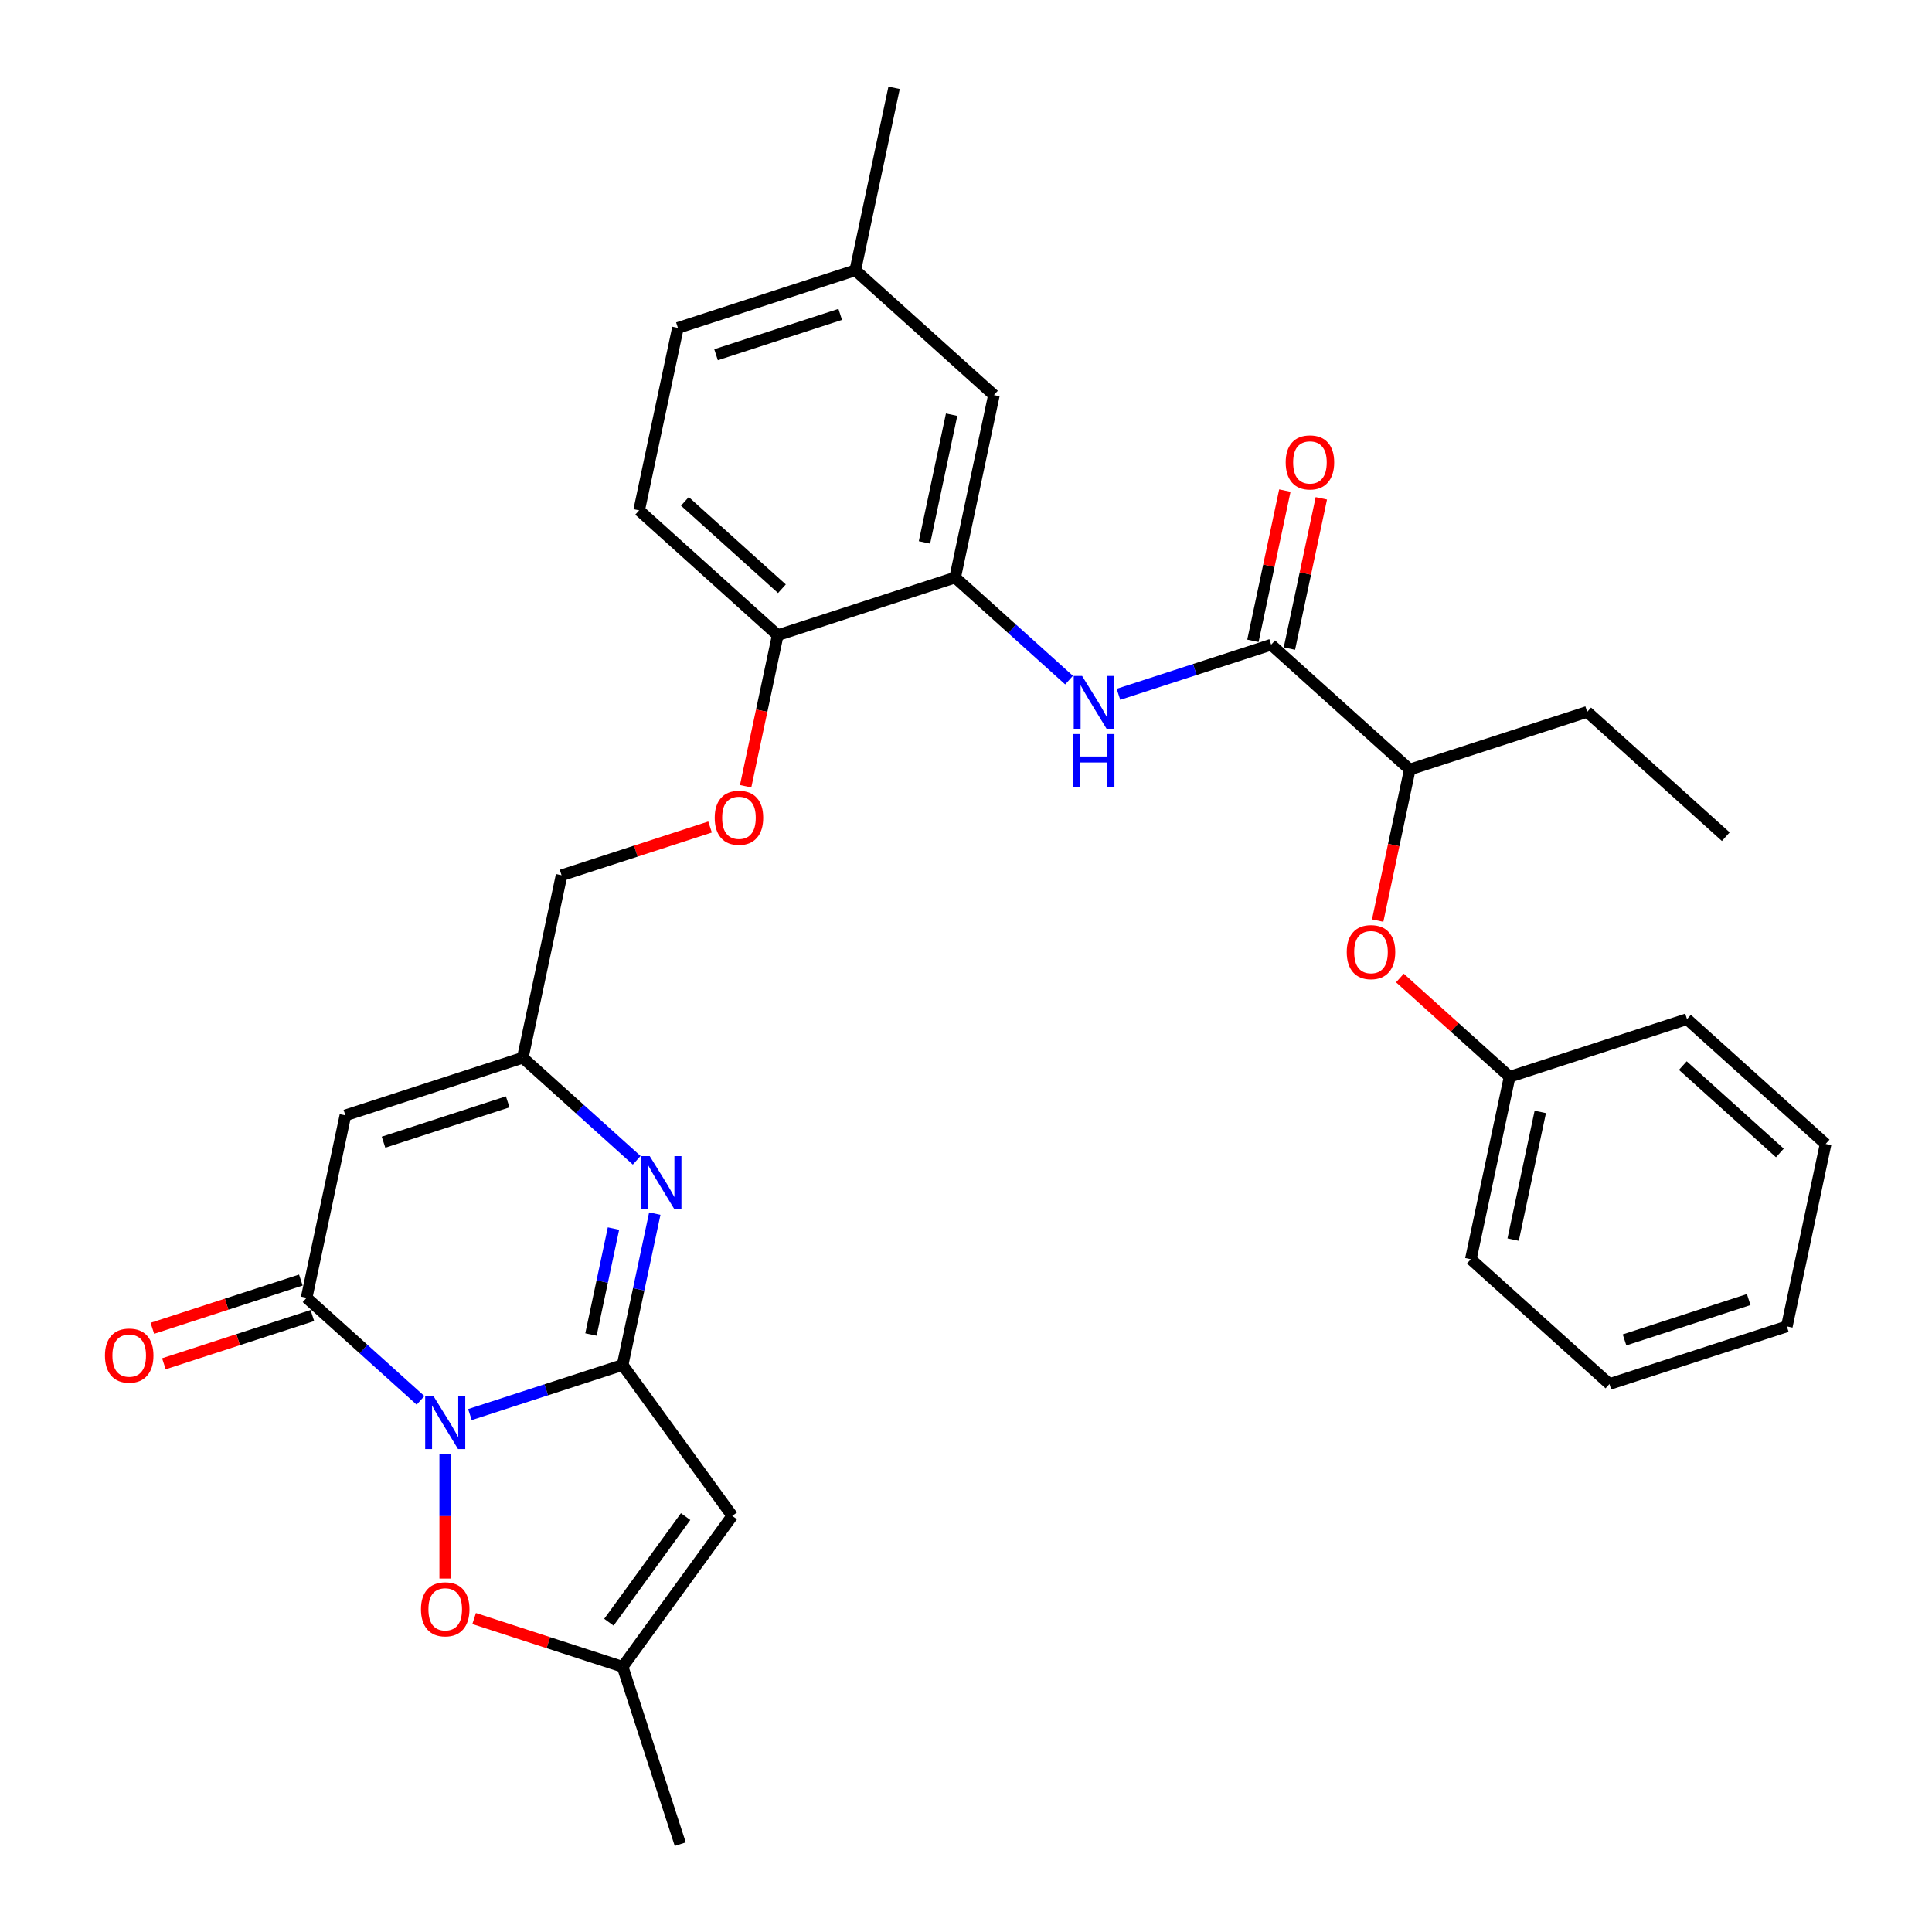 <?xml version='1.0' encoding='iso-8859-1'?>
<svg version='1.1' baseProfile='full'
              xmlns='http://www.w3.org/2000/svg'
                      xmlns:rdkit='http://www.rdkit.org/xml'
                      xmlns:xlink='http://www.w3.org/1999/xlink'
                  xml:space='preserve'
width='1000px' height='1000px' viewBox='0 0 1000 1000'>
<!-- END OF HEADER -->
<rect style='opacity:1.0;fill:#FFFFFF;stroke:none' width='1000' height='1000' x='0' y='0'> </rect>
<path class='bond-0' d='M 243.229,732.191 L 282.748,719.35' style='fill:none;fill-rule:evenodd;stroke:#0000FF;stroke-width:6px;stroke-linecap:butt;stroke-linejoin:miter;stroke-opacity:1' />
<path class='bond-0' d='M 282.748,719.35 L 322.267,706.51' style='fill:none;fill-rule:evenodd;stroke:#000000;stroke-width:6px;stroke-linecap:butt;stroke-linejoin:miter;stroke-opacity:1' />
<path class='bond-1' d='M 217.664,724.834 L 188.181,698.288' style='fill:none;fill-rule:evenodd;stroke:#0000FF;stroke-width:6px;stroke-linecap:butt;stroke-linejoin:miter;stroke-opacity:1' />
<path class='bond-1' d='M 188.181,698.288 L 158.699,671.742' style='fill:none;fill-rule:evenodd;stroke:#000000;stroke-width:6px;stroke-linecap:butt;stroke-linejoin:miter;stroke-opacity:1' />
<path class='bond-5' d='M 230.446,752.429 L 230.446,784.741' style='fill:none;fill-rule:evenodd;stroke:#0000FF;stroke-width:6px;stroke-linecap:butt;stroke-linejoin:miter;stroke-opacity:1' />
<path class='bond-5' d='M 230.446,784.741 L 230.446,817.053' style='fill:none;fill-rule:evenodd;stroke:#FF0000;stroke-width:6px;stroke-linecap:butt;stroke-linejoin:miter;stroke-opacity:1' />
<path class='bond-2' d='M 322.267,706.51 L 330.594,667.334' style='fill:none;fill-rule:evenodd;stroke:#000000;stroke-width:6px;stroke-linecap:butt;stroke-linejoin:miter;stroke-opacity:1' />
<path class='bond-2' d='M 330.594,667.334 L 338.922,628.158' style='fill:none;fill-rule:evenodd;stroke:#0000FF;stroke-width:6px;stroke-linecap:butt;stroke-linejoin:miter;stroke-opacity:1' />
<path class='bond-2' d='M 305.878,690.742 L 311.707,663.319' style='fill:none;fill-rule:evenodd;stroke:#000000;stroke-width:6px;stroke-linecap:butt;stroke-linejoin:miter;stroke-opacity:1' />
<path class='bond-2' d='M 311.707,663.319 L 317.536,635.896' style='fill:none;fill-rule:evenodd;stroke:#0000FF;stroke-width:6px;stroke-linecap:butt;stroke-linejoin:miter;stroke-opacity:1' />
<path class='bond-3' d='M 322.267,706.51 L 379.016,784.617' style='fill:none;fill-rule:evenodd;stroke:#000000;stroke-width:6px;stroke-linecap:butt;stroke-linejoin:miter;stroke-opacity:1' />
<path class='bond-4' d='M 158.699,671.742 L 178.772,577.306' style='fill:none;fill-rule:evenodd;stroke:#000000;stroke-width:6px;stroke-linecap:butt;stroke-linejoin:miter;stroke-opacity:1' />
<path class='bond-13' d='M 155.715,662.56 L 117.287,675.046' style='fill:none;fill-rule:evenodd;stroke:#000000;stroke-width:6px;stroke-linecap:butt;stroke-linejoin:miter;stroke-opacity:1' />
<path class='bond-13' d='M 117.287,675.046 L 78.859,687.532' style='fill:none;fill-rule:evenodd;stroke:#FF0000;stroke-width:6px;stroke-linecap:butt;stroke-linejoin:miter;stroke-opacity:1' />
<path class='bond-13' d='M 161.682,680.924 L 123.254,693.41' style='fill:none;fill-rule:evenodd;stroke:#000000;stroke-width:6px;stroke-linecap:butt;stroke-linejoin:miter;stroke-opacity:1' />
<path class='bond-13' d='M 123.254,693.41 L 84.826,705.896' style='fill:none;fill-rule:evenodd;stroke:#FF0000;stroke-width:6px;stroke-linecap:butt;stroke-linejoin:miter;stroke-opacity:1' />
<path class='bond-33' d='M 329.558,600.564 L 300.075,574.017' style='fill:none;fill-rule:evenodd;stroke:#0000FF;stroke-width:6px;stroke-linecap:butt;stroke-linejoin:miter;stroke-opacity:1' />
<path class='bond-33' d='M 300.075,574.017 L 270.593,547.471' style='fill:none;fill-rule:evenodd;stroke:#000000;stroke-width:6px;stroke-linecap:butt;stroke-linejoin:miter;stroke-opacity:1' />
<path class='bond-32' d='M 379.016,784.617 L 322.267,862.725' style='fill:none;fill-rule:evenodd;stroke:#000000;stroke-width:6px;stroke-linecap:butt;stroke-linejoin:miter;stroke-opacity:1' />
<path class='bond-32' d='M 354.882,784.983 L 315.158,839.659' style='fill:none;fill-rule:evenodd;stroke:#000000;stroke-width:6px;stroke-linecap:butt;stroke-linejoin:miter;stroke-opacity:1' />
<path class='bond-6' d='M 178.772,577.306 L 270.593,547.471' style='fill:none;fill-rule:evenodd;stroke:#000000;stroke-width:6px;stroke-linecap:butt;stroke-linejoin:miter;stroke-opacity:1' />
<path class='bond-6' d='M 198.512,591.195 L 262.786,570.31' style='fill:none;fill-rule:evenodd;stroke:#000000;stroke-width:6px;stroke-linecap:butt;stroke-linejoin:miter;stroke-opacity:1' />
<path class='bond-9' d='M 245.411,837.752 L 283.839,850.239' style='fill:none;fill-rule:evenodd;stroke:#FF0000;stroke-width:6px;stroke-linecap:butt;stroke-linejoin:miter;stroke-opacity:1' />
<path class='bond-9' d='M 283.839,850.239 L 322.267,862.725' style='fill:none;fill-rule:evenodd;stroke:#000000;stroke-width:6px;stroke-linecap:butt;stroke-linejoin:miter;stroke-opacity:1' />
<path class='bond-18' d='M 270.593,547.471 L 290.666,453.035' style='fill:none;fill-rule:evenodd;stroke:#000000;stroke-width:6px;stroke-linecap:butt;stroke-linejoin:miter;stroke-opacity:1' />
<path class='bond-7' d='M 657.949,333.697 L 618.43,346.538' style='fill:none;fill-rule:evenodd;stroke:#000000;stroke-width:6px;stroke-linecap:butt;stroke-linejoin:miter;stroke-opacity:1' />
<path class='bond-7' d='M 618.43,346.538 L 578.911,359.378' style='fill:none;fill-rule:evenodd;stroke:#0000FF;stroke-width:6px;stroke-linecap:butt;stroke-linejoin:miter;stroke-opacity:1' />
<path class='bond-12' d='M 657.949,333.697 L 729.697,398.299' style='fill:none;fill-rule:evenodd;stroke:#000000;stroke-width:6px;stroke-linecap:butt;stroke-linejoin:miter;stroke-opacity:1' />
<path class='bond-17' d='M 667.393,335.704 L 675.658,296.818' style='fill:none;fill-rule:evenodd;stroke:#000000;stroke-width:6px;stroke-linecap:butt;stroke-linejoin:miter;stroke-opacity:1' />
<path class='bond-17' d='M 675.658,296.818 L 683.924,257.932' style='fill:none;fill-rule:evenodd;stroke:#FF0000;stroke-width:6px;stroke-linecap:butt;stroke-linejoin:miter;stroke-opacity:1' />
<path class='bond-17' d='M 648.506,331.69 L 656.771,292.803' style='fill:none;fill-rule:evenodd;stroke:#000000;stroke-width:6px;stroke-linecap:butt;stroke-linejoin:miter;stroke-opacity:1' />
<path class='bond-17' d='M 656.771,292.803 L 665.037,253.917' style='fill:none;fill-rule:evenodd;stroke:#FF0000;stroke-width:6px;stroke-linecap:butt;stroke-linejoin:miter;stroke-opacity:1' />
<path class='bond-8' d='M 553.346,352.022 L 523.863,325.476' style='fill:none;fill-rule:evenodd;stroke:#0000FF;stroke-width:6px;stroke-linecap:butt;stroke-linejoin:miter;stroke-opacity:1' />
<path class='bond-8' d='M 523.863,325.476 L 494.381,298.929' style='fill:none;fill-rule:evenodd;stroke:#000000;stroke-width:6px;stroke-linecap:butt;stroke-linejoin:miter;stroke-opacity:1' />
<path class='bond-23' d='M 322.267,862.725 L 352.102,954.545' style='fill:none;fill-rule:evenodd;stroke:#000000;stroke-width:6px;stroke-linecap:butt;stroke-linejoin:miter;stroke-opacity:1' />
<path class='bond-10' d='M 494.381,298.929 L 402.56,328.764' style='fill:none;fill-rule:evenodd;stroke:#000000;stroke-width:6px;stroke-linecap:butt;stroke-linejoin:miter;stroke-opacity:1' />
<path class='bond-16' d='M 494.381,298.929 L 514.454,204.493' style='fill:none;fill-rule:evenodd;stroke:#000000;stroke-width:6px;stroke-linecap:butt;stroke-linejoin:miter;stroke-opacity:1' />
<path class='bond-16' d='M 478.504,280.749 L 492.555,214.644' style='fill:none;fill-rule:evenodd;stroke:#000000;stroke-width:6px;stroke-linecap:butt;stroke-linejoin:miter;stroke-opacity:1' />
<path class='bond-11' d='M 402.56,328.764 L 394.249,367.863' style='fill:none;fill-rule:evenodd;stroke:#000000;stroke-width:6px;stroke-linecap:butt;stroke-linejoin:miter;stroke-opacity:1' />
<path class='bond-11' d='M 394.249,367.863 L 385.938,406.961' style='fill:none;fill-rule:evenodd;stroke:#FF0000;stroke-width:6px;stroke-linecap:butt;stroke-linejoin:miter;stroke-opacity:1' />
<path class='bond-19' d='M 402.56,328.764 L 330.812,264.162' style='fill:none;fill-rule:evenodd;stroke:#000000;stroke-width:6px;stroke-linecap:butt;stroke-linejoin:miter;stroke-opacity:1' />
<path class='bond-19' d='M 404.718,304.724 L 354.494,259.503' style='fill:none;fill-rule:evenodd;stroke:#000000;stroke-width:6px;stroke-linecap:butt;stroke-linejoin:miter;stroke-opacity:1' />
<path class='bond-14' d='M 729.697,398.299 L 721.386,437.398' style='fill:none;fill-rule:evenodd;stroke:#000000;stroke-width:6px;stroke-linecap:butt;stroke-linejoin:miter;stroke-opacity:1' />
<path class='bond-14' d='M 721.386,437.398 L 713.076,476.496' style='fill:none;fill-rule:evenodd;stroke:#FF0000;stroke-width:6px;stroke-linecap:butt;stroke-linejoin:miter;stroke-opacity:1' />
<path class='bond-24' d='M 729.697,398.299 L 821.518,368.465' style='fill:none;fill-rule:evenodd;stroke:#000000;stroke-width:6px;stroke-linecap:butt;stroke-linejoin:miter;stroke-opacity:1' />
<path class='bond-21' d='M 724.589,506.21 L 752.98,531.774' style='fill:none;fill-rule:evenodd;stroke:#FF0000;stroke-width:6px;stroke-linecap:butt;stroke-linejoin:miter;stroke-opacity:1' />
<path class='bond-21' d='M 752.98,531.774 L 781.372,557.337' style='fill:none;fill-rule:evenodd;stroke:#000000;stroke-width:6px;stroke-linecap:butt;stroke-linejoin:miter;stroke-opacity:1' />
<path class='bond-15' d='M 367.522,428.063 L 329.094,440.549' style='fill:none;fill-rule:evenodd;stroke:#FF0000;stroke-width:6px;stroke-linecap:butt;stroke-linejoin:miter;stroke-opacity:1' />
<path class='bond-15' d='M 329.094,440.549 L 290.666,453.035' style='fill:none;fill-rule:evenodd;stroke:#000000;stroke-width:6px;stroke-linecap:butt;stroke-linejoin:miter;stroke-opacity:1' />
<path class='bond-34' d='M 514.454,204.493 L 442.706,139.891' style='fill:none;fill-rule:evenodd;stroke:#000000;stroke-width:6px;stroke-linecap:butt;stroke-linejoin:miter;stroke-opacity:1' />
<path class='bond-22' d='M 330.812,264.162 L 350.885,169.725' style='fill:none;fill-rule:evenodd;stroke:#000000;stroke-width:6px;stroke-linecap:butt;stroke-linejoin:miter;stroke-opacity:1' />
<path class='bond-20' d='M 442.706,139.891 L 350.885,169.725' style='fill:none;fill-rule:evenodd;stroke:#000000;stroke-width:6px;stroke-linecap:butt;stroke-linejoin:miter;stroke-opacity:1' />
<path class='bond-20' d='M 434.9,162.73 L 370.625,183.614' style='fill:none;fill-rule:evenodd;stroke:#000000;stroke-width:6px;stroke-linecap:butt;stroke-linejoin:miter;stroke-opacity:1' />
<path class='bond-25' d='M 442.706,139.891 L 462.779,45.455' style='fill:none;fill-rule:evenodd;stroke:#000000;stroke-width:6px;stroke-linecap:butt;stroke-linejoin:miter;stroke-opacity:1' />
<path class='bond-26' d='M 781.372,557.337 L 761.299,651.774' style='fill:none;fill-rule:evenodd;stroke:#000000;stroke-width:6px;stroke-linecap:butt;stroke-linejoin:miter;stroke-opacity:1' />
<path class='bond-26' d='M 797.248,575.518 L 783.197,641.623' style='fill:none;fill-rule:evenodd;stroke:#000000;stroke-width:6px;stroke-linecap:butt;stroke-linejoin:miter;stroke-opacity:1' />
<path class='bond-27' d='M 781.372,557.337 L 873.193,527.503' style='fill:none;fill-rule:evenodd;stroke:#000000;stroke-width:6px;stroke-linecap:butt;stroke-linejoin:miter;stroke-opacity:1' />
<path class='bond-28' d='M 821.518,368.465 L 893.266,433.067' style='fill:none;fill-rule:evenodd;stroke:#000000;stroke-width:6px;stroke-linecap:butt;stroke-linejoin:miter;stroke-opacity:1' />
<path class='bond-29' d='M 761.299,651.774 L 833.046,716.376' style='fill:none;fill-rule:evenodd;stroke:#000000;stroke-width:6px;stroke-linecap:butt;stroke-linejoin:miter;stroke-opacity:1' />
<path class='bond-30' d='M 873.193,527.503 L 944.94,592.105' style='fill:none;fill-rule:evenodd;stroke:#000000;stroke-width:6px;stroke-linecap:butt;stroke-linejoin:miter;stroke-opacity:1' />
<path class='bond-30' d='M 871.034,551.543 L 921.258,596.764' style='fill:none;fill-rule:evenodd;stroke:#000000;stroke-width:6px;stroke-linecap:butt;stroke-linejoin:miter;stroke-opacity:1' />
<path class='bond-35' d='M 833.046,716.376 L 924.867,686.541' style='fill:none;fill-rule:evenodd;stroke:#000000;stroke-width:6px;stroke-linecap:butt;stroke-linejoin:miter;stroke-opacity:1' />
<path class='bond-35' d='M 840.853,693.537 L 905.127,672.652' style='fill:none;fill-rule:evenodd;stroke:#000000;stroke-width:6px;stroke-linecap:butt;stroke-linejoin:miter;stroke-opacity:1' />
<path class='bond-31' d='M 944.94,592.105 L 924.867,686.541' style='fill:none;fill-rule:evenodd;stroke:#000000;stroke-width:6px;stroke-linecap:butt;stroke-linejoin:miter;stroke-opacity:1' />
<path  class='atom-0' d='M 224.403 722.673
L 233.362 737.155
Q 234.25 738.584, 235.679 741.171
Q 237.108 743.759, 237.185 743.913
L 237.185 722.673
L 240.815 722.673
L 240.815 750.015
L 237.069 750.015
L 227.453 734.181
Q 226.334 732.328, 225.136 730.204
Q 223.978 728.08, 223.63 727.423
L 223.63 750.015
L 220.077 750.015
L 220.077 722.673
L 224.403 722.673
' fill='#0000FF'/>
<path  class='atom-3' d='M 336.297 598.402
L 345.256 612.884
Q 346.144 614.313, 347.573 616.9
Q 349.002 619.488, 349.079 619.642
L 349.079 598.402
L 352.709 598.402
L 352.709 625.744
L 348.963 625.744
L 339.347 609.91
Q 338.228 608.057, 337.03 605.933
Q 335.872 603.809, 335.524 603.152
L 335.524 625.744
L 331.971 625.744
L 331.971 598.402
L 336.297 598.402
' fill='#0000FF'/>
<path  class='atom-6' d='M 217.895 832.967
Q 217.895 826.402, 221.139 822.733
Q 224.383 819.065, 230.446 819.065
Q 236.51 819.065, 239.753 822.733
Q 242.997 826.402, 242.997 832.967
Q 242.997 839.61, 239.715 843.394
Q 236.432 847.14, 230.446 847.14
Q 224.422 847.14, 221.139 843.394
Q 217.895 839.648, 217.895 832.967
M 230.446 844.051
Q 234.617 844.051, 236.857 841.27
Q 239.136 838.451, 239.136 832.967
Q 239.136 827.599, 236.857 824.896
Q 234.617 822.154, 230.446 822.154
Q 226.276 822.154, 223.997 824.858
Q 221.757 827.561, 221.757 832.967
Q 221.757 838.49, 223.997 841.27
Q 226.276 844.051, 230.446 844.051
' fill='#FF0000'/>
<path  class='atom-9' d='M 560.085 349.86
L 569.044 364.342
Q 569.932 365.771, 571.361 368.359
Q 572.79 370.946, 572.867 371.101
L 572.867 349.86
L 576.497 349.86
L 576.497 377.202
L 572.751 377.202
L 563.135 361.369
Q 562.015 359.515, 560.818 357.391
Q 559.66 355.267, 559.312 354.611
L 559.312 377.202
L 555.759 377.202
L 555.759 349.86
L 560.085 349.86
' fill='#0000FF'/>
<path  class='atom-9' d='M 555.431 379.937
L 559.138 379.937
L 559.138 391.561
L 573.118 391.561
L 573.118 379.937
L 576.826 379.937
L 576.826 407.278
L 573.118 407.278
L 573.118 394.65
L 559.138 394.65
L 559.138 407.278
L 555.431 407.278
L 555.431 379.937
' fill='#0000FF'/>
<path  class='atom-14' d='M 54.327 701.654
Q 54.327 695.088, 57.571 691.42
Q 60.815 687.751, 66.878 687.751
Q 72.941 687.751, 76.185 691.42
Q 79.429 695.088, 79.429 701.654
Q 79.429 708.296, 76.146 712.081
Q 72.864 715.827, 66.878 715.827
Q 60.853 715.827, 57.571 712.081
Q 54.327 708.335, 54.327 701.654
M 66.878 712.737
Q 71.049 712.737, 73.288 709.957
Q 75.567 707.137, 75.567 701.654
Q 75.567 696.286, 73.288 693.582
Q 71.049 690.84, 66.878 690.84
Q 62.707 690.84, 60.428 693.544
Q 58.189 696.247, 58.189 701.654
Q 58.189 707.176, 60.428 709.957
Q 62.707 712.737, 66.878 712.737
' fill='#FF0000'/>
<path  class='atom-15' d='M 697.073 492.813
Q 697.073 486.248, 700.317 482.579
Q 703.561 478.91, 709.624 478.91
Q 715.687 478.91, 718.931 482.579
Q 722.175 486.248, 722.175 492.813
Q 722.175 499.455, 718.892 503.24
Q 715.61 506.986, 709.624 506.986
Q 703.599 506.986, 700.317 503.24
Q 697.073 499.494, 697.073 492.813
M 709.624 503.896
Q 713.795 503.896, 716.035 501.116
Q 718.313 498.297, 718.313 492.813
Q 718.313 487.445, 716.035 484.741
Q 713.795 482, 709.624 482
Q 705.453 482, 703.175 484.703
Q 700.935 487.406, 700.935 492.813
Q 700.935 498.335, 703.175 501.116
Q 705.453 503.896, 709.624 503.896
' fill='#FF0000'/>
<path  class='atom-16' d='M 369.936 423.277
Q 369.936 416.712, 373.18 413.044
Q 376.423 409.375, 382.487 409.375
Q 388.55 409.375, 391.794 413.044
Q 395.038 416.712, 395.038 423.277
Q 395.038 429.92, 391.755 433.704
Q 388.472 437.45, 382.487 437.45
Q 376.462 437.45, 373.18 433.704
Q 369.936 429.958, 369.936 423.277
M 382.487 434.361
Q 386.657 434.361, 388.897 431.58
Q 391.176 428.761, 391.176 423.277
Q 391.176 417.91, 388.897 415.206
Q 386.657 412.464, 382.487 412.464
Q 378.316 412.464, 376.037 415.168
Q 373.797 417.871, 373.797 423.277
Q 373.797 428.8, 376.037 431.58
Q 378.316 434.361, 382.487 434.361
' fill='#FF0000'/>
<path  class='atom-18' d='M 665.471 239.338
Q 665.471 232.773, 668.715 229.104
Q 671.959 225.435, 678.022 225.435
Q 684.085 225.435, 687.329 229.104
Q 690.573 232.773, 690.573 239.338
Q 690.573 245.98, 687.291 249.765
Q 684.008 253.511, 678.022 253.511
Q 671.998 253.511, 668.715 249.765
Q 665.471 246.019, 665.471 239.338
M 678.022 250.421
Q 682.193 250.421, 684.433 247.641
Q 686.711 244.822, 686.711 239.338
Q 686.711 233.97, 684.433 231.267
Q 682.193 228.525, 678.022 228.525
Q 673.852 228.525, 671.573 231.228
Q 669.333 233.931, 669.333 239.338
Q 669.333 244.86, 671.573 247.641
Q 673.852 250.421, 678.022 250.421
' fill='#FF0000'/>
</svg>
